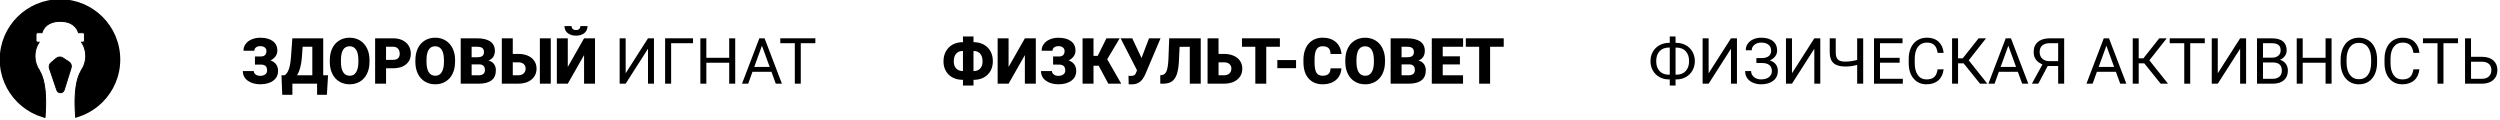 <?xml version="1.0" encoding="UTF-8"?> <svg xmlns="http://www.w3.org/2000/svg" xmlns:xlink="http://www.w3.org/1999/xlink" id="_Слой_1" viewBox="0 0 1920 92"> <defs> <style>.cls-1{fill:none;}.cls-2{clip-path:url(#clippath);}.cls-3{stroke:#000;stroke-linecap:round;stroke-miterlimit:10;stroke-width:.73px;}</style> <clipPath id="clippath"> <circle class="cls-1" cx="46.07" cy="45.71" r="46.29"></circle> </clipPath> </defs> <g> <path d="M204.6,39.09c0-1.1-.43-1.99-1.28-2.66s-2.01-1-3.46-1c-1.36,0-2.44,.32-3.27,.97-.82,.65-1.23,1.5-1.23,2.55h-8.37c0-1.91,.55-3.63,1.64-5.14,1.09-1.52,2.64-2.7,4.63-3.55,1.99-.85,4.19-1.28,6.6-1.28,4.15,0,7.37,.87,9.68,2.61,2.3,1.74,3.46,4.17,3.46,7.3,0,1.6-.47,3.05-1.4,4.37s-2.22,2.36-3.86,3.12c1.88,.67,3.32,1.69,4.32,3.05s1.5,3.06,1.5,5.08c0,3.13-1.24,5.61-3.73,7.45-2.49,1.84-5.81,2.76-9.95,2.76-3.84,0-7.03-.91-9.57-2.73-2.54-1.82-3.8-4.29-3.8-7.42h8.42c0,1.04,.46,1.91,1.39,2.62,.92,.71,2.11,1.06,3.56,1.06,1.56,0,2.83-.37,3.8-1.1s1.46-1.69,1.46-2.86c0-1.72-.42-2.93-1.24-3.64-.83-.71-2.04-1.06-3.64-1.06h-4.47v-6.22h4.76c2.71-.08,4.07-1.51,4.07-4.28h-.02Z"></path> <path d="M251.06,72.83h-7.54v-8.57h-18.97v8.54h-7.78l-.6-15h2.46c1.29-.86,2.33-2.34,3.12-4.44s1.35-5.11,1.69-9.03l1.08-14.91h23.71v28.38h3.71l-.89,15.03h0Zm-22.92-15.03h11.72v-21.89h-7.42l-.65,8.71c-.48,5.65-1.7,10.04-3.66,13.18h0Z"></path> <path d="M283.77,47.56c0,3.4-.63,6.4-1.89,9.02s-3.05,4.63-5.37,6.04c-2.32,1.41-4.96,2.12-7.93,2.12s-5.6-.68-7.9-2.05c-2.3-1.36-4.09-3.31-5.37-5.85-1.28-2.54-1.96-5.45-2.02-8.73v-1.96c0-3.41,.63-6.42,1.88-9.03,1.25-2.61,3.05-4.62,5.38-6.04,2.34-1.42,5-2.13,7.98-2.13s5.58,.7,7.9,2.11c2.31,1.4,4.11,3.4,5.4,5.99,1.28,2.59,1.93,5.56,1.95,8.91v1.6h-.01Zm-8.54-1.46c0-3.46-.58-6.09-1.73-7.88-1.16-1.79-2.81-2.69-4.96-2.69-4.21,0-6.44,3.16-6.68,9.47l-.02,2.56c0,3.41,.57,6.04,1.7,7.87,1.13,1.83,2.81,2.75,5.05,2.75s3.76-.9,4.9-2.7c1.15-1.8,1.73-4.39,1.75-7.78v-1.6h-.01Z"></path> <path d="M296.49,52.44v11.82h-8.4V29.42h13.9c2.66,0,5.02,.49,7.07,1.47,2.05,.98,3.64,2.38,4.76,4.19,1.12,1.81,1.69,3.86,1.69,6.16,0,3.4-1.22,6.11-3.65,8.15-2.43,2.03-5.77,3.05-10.01,3.05h-5.36Zm0-6.48h5.5c1.63,0,2.87-.41,3.72-1.22s1.28-1.96,1.28-3.45c0-1.63-.44-2.93-1.32-3.9s-2.07-1.47-3.59-1.48h-5.6v10.05h.01Z"></path> <path d="M349.49,47.56c0,3.4-.63,6.4-1.89,9.02s-3.05,4.63-5.37,6.04c-2.32,1.41-4.96,2.12-7.93,2.12s-5.6-.68-7.9-2.05c-2.3-1.36-4.09-3.31-5.37-5.85-1.28-2.54-1.96-5.45-2.02-8.73v-1.96c0-3.41,.63-6.42,1.88-9.03s3.05-4.62,5.38-6.04c2.34-1.42,5-2.13,7.98-2.13s5.58,.7,7.9,2.11c2.31,1.4,4.11,3.4,5.4,5.99,1.28,2.59,1.93,5.56,1.95,8.91v1.6h-.01Zm-8.54-1.46c0-3.46-.58-6.09-1.73-7.88-1.16-1.79-2.81-2.69-4.96-2.69-4.21,0-6.44,3.16-6.68,9.47l-.02,2.56c0,3.41,.57,6.04,1.7,7.87,1.13,1.83,2.81,2.75,5.05,2.75s3.76-.9,4.9-2.7c1.15-1.8,1.73-4.39,1.75-7.78v-1.6h-.01Z"></path> <path d="M353.82,64.26V29.42h12.51c4.48,0,7.89,.82,10.23,2.46,2.34,1.64,3.51,4.03,3.51,7.15,0,1.8-.42,3.34-1.24,4.62-.83,1.28-2.05,2.22-3.66,2.82,1.82,.48,3.21,1.37,4.19,2.68,.97,1.31,1.46,2.9,1.46,4.79,0,3.41-1.08,5.98-3.24,7.69s-5.36,2.59-9.61,2.62h-14.15Zm8.4-20.3h4.38c1.83-.02,3.14-.35,3.92-1.01s1.17-1.62,1.17-2.9c0-1.47-.42-2.53-1.27-3.18-.85-.65-2.21-.97-4.09-.97h-4.12v8.06h0Zm0,5.5v8.35h5.5c1.52,0,2.68-.35,3.49-1.04,.81-.69,1.22-1.67,1.22-2.93,0-2.9-1.44-4.36-4.33-4.38h-5.88Z"></path> <path d="M393.82,41.41h4.33c2.76,0,5.2,.47,7.32,1.41s3.75,2.27,4.89,3.98,1.71,3.68,1.71,5.9c0,3.43-1.27,6.21-3.82,8.35-2.54,2.14-5.96,3.21-10.25,3.21h-12.61V29.42h8.42v11.99h0Zm0,6.46v9.93h4.31c1.71,0,3.06-.48,4.06-1.44s1.5-2.19,1.5-3.71c0-1.44-.49-2.59-1.48-3.47-.99-.88-2.36-1.32-4.12-1.32h-4.27Zm29.17,16.4h-8.37V29.42h8.37s0,34.84,0,34.84Z"></path> <path d="M448.57,29.42h8.4v34.84h-8.4v-21.96l-12.51,21.96h-8.4V29.42h8.4v21.99l12.51-21.99Zm2.66-9.38c0,2.19-.81,3.96-2.42,5.31-1.61,1.36-3.76,2.03-6.44,2.03s-4.83-.68-6.44-2.03c-1.61-1.36-2.42-3.13-2.42-5.31h5.48c0,.96,.3,1.7,.9,2.24,.6,.53,1.42,.8,2.48,.8s1.87-.26,2.45-.78c.58-.52,.87-1.27,.87-2.26h5.54Z"></path> <path d="M497.66,29.42h4.59v34.84h-4.59v-26.84l-17.15,26.84h-4.62V29.42h4.62v26.84s17.15-26.84,17.15-26.84Z"></path> <path d="M532.23,33.18h-16.8v31.08h-4.62V29.42h21.41v3.76h.01Z"></path> <path d="M564.65,64.26h-4.62v-16.1h-17.56v16.1h-4.59V29.42h4.59v14.98h17.56v-14.98h4.62v34.84Z"></path> <path d="M592.48,55.15h-14.59l-3.28,9.12h-4.74l13.3-34.84h4.02l13.33,34.84h-4.71l-3.33-9.12h0Zm-13.21-3.76h11.84l-5.93-16.29-5.91,16.29h0Z"></path> <path d="M626.19,33.18h-11.2v31.08h-4.57v-31.08h-11.17v-3.76h26.94v3.76Z"></path> </g> <g class="cls-2"> <path class="cls-3" d="M96.63,174.3c0-16.39-7.84-30.95-19.99-40.13-4.71-3.56-8.65-8.05-11.47-13.23-2.54-4.67-4.46-9.71-5.28-15.34-4.85-33.2-.97-45.8,2.67-51.62h-.04c2.1-3.11,3.33-6.87,3.33-10.91s-1.17-7.6-3.17-10.66h.96c.67,0,1.21-.54,1.21-1.21v-4.87c0-.67-.54-1.21-1.21-1.21h-3.37c-1.14-3.64-4.44-8.7-14.02-8.7s-12.88,5.06-14.02,8.7h-3.37c-.67,0-1.21,.54-1.21,1.21v4.87c0,.67,.54,1.21,1.21,1.21h1.15c-2,3.07-3.17,6.73-3.17,10.66s1.23,7.79,3.33,10.91h-.04c3.64,5.82,7.51,18.42,2.67,51.62-.82,5.63-2.74,10.67-5.28,15.34-2.85,5.25-6.9,9.75-11.65,13.37-12.1,9.24-19.89,23.84-19.81,40.25,.1,20.22,11.98,37.48,29.11,45.4l1.17,10.33c.23,2.01-.38,4.03-1.68,5.57l-7.72,9.17c-1.7,2.02-1.43,5.04,.61,6.73,1.89,1.56,4.66,1.43,6.4-.3l1.79-1.79v.09c0,2.63,2.13,4.75,4.75,4.75h.86c2.63,0,4.75-2.13,4.75-4.75v-.09l1.79,1.79c1.74,1.74,4.51,1.87,6.4,.3l.29-.24c1.92-1.59,2.29-4.39,.84-6.42l-6.97-9.81c-.86-1.21-1.33-2.65-1.36-4.13l-.15-7.45c3.31,.62,6.74,.92,10.25,.87,4.23-.07,8.34-.66,12.25-1.71l.84,7.42c.23,2.01-.38,4.03-1.68,5.57l-7.72,9.17c-1.7,2.02-1.43,5.04,.61,6.73,1.89,1.56,4.66,1.43,6.4-.3l1.79-1.79v.09c0,2.63,2.13,4.75,4.75,4.75h.86c2.63,0,4.75-2.13,4.75-4.75v-.09l1.79,1.79c1.74,1.74,4.51,1.87,6.4,.3l.29-.24c1.92-1.59,2.29-4.39,.84-6.42l-6.97-9.81c-.86-1.21-1.33-2.65-1.36-4.13l-.25-12.75h-.23c15.57-8.55,26.12-25.1,26.12-44.11h-.04ZM54.62,52.12l-5.34,17.03c-.86,2.74-4.73,2.79-5.65,.07l-5.66-16.68c-.52-1.55-.06-3.26,1.19-4.32l4-3.43c1.44-1.23,3.52-1.37,5.11-.32l4.74,3.12c1.49,.98,2.15,2.83,1.62,4.54h0Zm97.12,155.95H-59.35V-3H151.74V208.09h0Z"></path> </g> <g> <path d="M747.64,32.4c4.53,0,8.14,1.35,10.83,4.06,2.69,2.7,4.03,6.24,4.03,10.61,0,2.14-.35,4.08-1.06,5.83-.71,1.75-1.7,3.23-2.98,4.46-2.7,2.63-6.3,3.95-10.81,3.95v4.4h-8.09v-4.4c-4.58,0-8.21-1.32-10.91-3.95-2.7-2.63-4.04-6.04-4.04-10.24,0-2.22,.36-4.23,1.08-6.03,.72-1.8,1.72-3.34,3.01-4.62,2.71-2.71,6.33-4.07,10.86-4.07v-4.4h8.09v4.4Zm-8.4,6.75c-2.09,0-3.74,.7-4.94,2.11-1.2,1.4-1.81,3.36-1.81,5.86,0,2.3,.61,4.11,1.82,5.44,1.21,1.33,2.96,2,5.24,2v-15.41h-.31Zm8.4,0v15.41h.36c1.99,0,3.59-.66,4.8-1.97,1.2-1.32,1.81-3.15,1.81-5.52s-.59-4.39-1.76-5.8c-1.17-1.41-2.91-2.12-5.2-2.12Z"></path> <path d="M787.1,29.43h8.4v34.84h-8.4v-21.96l-12.51,21.96h-8.4V29.43h8.4v21.99l12.51-21.99Z"></path> <path d="M817.58,39.1c0-1.1-.43-1.99-1.28-2.66-.85-.67-2.01-1-3.46-1-1.36,0-2.44,.32-3.27,.97-.82,.65-1.23,1.5-1.23,2.55h-8.37c0-1.91,.55-3.63,1.64-5.14,1.09-1.51,2.64-2.7,4.63-3.55,1.99-.85,4.19-1.28,6.6-1.28,4.15,0,7.37,.87,9.68,2.61,2.3,1.74,3.46,4.17,3.46,7.3,0,1.6-.47,3.05-1.4,4.37-.93,1.32-2.22,2.36-3.86,3.12,1.88,.67,3.32,1.69,4.32,3.05,1,1.36,1.5,3.06,1.5,5.08,0,3.13-1.24,5.61-3.73,7.45-2.49,1.84-5.81,2.76-9.95,2.76-3.84,0-7.03-.91-9.57-2.73-2.54-1.82-3.8-4.29-3.8-7.42h8.42c0,1.04,.46,1.91,1.39,2.62,.92,.71,2.11,1.06,3.56,1.06,1.56,0,2.83-.37,3.8-1.1,.97-.73,1.46-1.69,1.46-2.86,0-1.72-.42-2.93-1.24-3.64-.83-.71-2.04-1.06-3.64-1.06h-4.47v-6.22h4.76c2.71-.08,4.07-1.51,4.07-4.28Z"></path> <path d="M843.78,50.48h-3.97v13.78h-8.4V29.43h8.4v13.47h3.23l6.7-13.47h10.17l-9.57,16.08,10.77,18.76h-9.93l-7.39-13.78Z"></path> <path d="M876.68,44.55v.02l5.77-15.14h8.85l-11.72,27.63c-1.26,2.79-2.68,4.76-4.25,5.9-1.57,1.14-3.41,1.74-5.51,1.81h-1.7l-1.29-.05-.14-6.51c.19,.06,.75,.1,1.67,.1,1.28,0,2.24-.22,2.88-.66,.65-.44,1.17-1.29,1.57-2.55l.41-1.15-12.58-24.52h8.92l7.13,15.12Z"></path> <path d="M922.16,29.43v34.84h-8.4v-28.35h-7.82l-.57,11.7c-.24,4.04-.8,7.26-1.67,9.67-.88,2.41-2.13,4.17-3.74,5.28-1.62,1.11-3.82,1.68-6.62,1.71h-2.25v-6.46l1.17-.12c1.67-.24,2.89-1.26,3.64-3.07,.75-1.81,1.24-4.86,1.46-9.15l.6-16.03h24.21Z"></path> <path d="M935.84,41.42h4.33c2.76,0,5.2,.47,7.32,1.41,2.12,.94,3.75,2.27,4.89,3.98,1.14,1.71,1.71,3.68,1.71,5.9,0,3.43-1.27,6.21-3.82,8.35-2.54,2.14-5.96,3.21-10.25,3.21h-12.61V29.43h8.42v11.99Zm0,6.46v9.93h4.31c1.71,0,3.06-.48,4.06-1.44,1-.96,1.5-2.19,1.5-3.71,0-1.44-.49-2.59-1.48-3.47-.99-.88-2.36-1.32-4.12-1.32h-4.26Z"></path> <path d="M982.95,35.91h-10.46v28.35h-8.4v-28.35h-10.26v-6.48h29.12v6.48Z"></path> <path d="M995.37,52.35h-14.38v-6.22h14.38v6.22Z"></path> <path d="M1030.21,52.47c-.11,2.42-.77,4.57-1.96,6.42-1.2,1.86-2.88,3.3-5.04,4.32-2.16,1.02-4.63,1.53-7.41,1.53-4.58,0-8.18-1.49-10.81-4.47-2.63-2.98-3.95-7.19-3.95-12.63v-1.72c0-3.41,.59-6.4,1.78-8.96,1.19-2.56,2.9-4.54,5.13-5.93s4.82-2.09,7.75-2.09c4.23,0,7.62,1.11,10.19,3.34,2.57,2.23,4.03,5.29,4.38,9.2h-8.38c-.06-2.12-.6-3.64-1.6-4.57s-2.54-1.39-4.59-1.39-3.62,.78-4.59,2.34-1.48,4.06-1.53,7.49v2.46c0,3.72,.47,6.37,1.4,7.97,.93,1.6,2.54,2.39,4.82,2.39,1.93,0,3.41-.45,4.43-1.36,1.02-.91,1.56-2.35,1.63-4.33h8.35Z"></path> <path d="M1063.68,47.57c0,3.4-.63,6.4-1.89,9.02-1.26,2.62-3.05,4.63-5.37,6.04-2.32,1.41-4.96,2.12-7.93,2.12s-5.6-.68-7.9-2.05c-2.3-1.36-4.09-3.31-5.37-5.85-1.28-2.54-1.96-5.45-2.02-8.73v-1.96c0-3.41,.63-6.42,1.88-9.03,1.25-2.61,3.05-4.62,5.38-6.04,2.34-1.42,5-2.13,7.98-2.13s5.58,.7,7.9,2.11,4.11,3.4,5.4,5.99c1.28,2.59,1.93,5.56,1.95,8.91v1.6Zm-8.54-1.46c0-3.46-.58-6.09-1.73-7.88-1.16-1.79-2.81-2.69-4.96-2.69-4.21,0-6.44,3.16-6.67,9.47l-.02,2.56c0,3.41,.57,6.04,1.7,7.87,1.13,1.83,2.82,2.75,5.05,2.75s3.76-.9,4.9-2.7c1.15-1.8,1.73-4.39,1.75-7.78v-1.6Z"></path> <path d="M1068.01,64.27V29.43h12.51c4.48,0,7.89,.82,10.23,2.46,2.34,1.64,3.51,4.03,3.51,7.15,0,1.8-.42,3.34-1.24,4.62-.83,1.28-2.05,2.22-3.66,2.82,1.82,.48,3.21,1.37,4.19,2.68,.97,1.31,1.46,2.9,1.46,4.79,0,3.41-1.08,5.98-3.24,7.69s-5.36,2.59-9.61,2.62h-14.14Zm8.4-20.31h4.38c1.83-.02,3.14-.35,3.92-1.01,.78-.66,1.17-1.62,1.17-2.9,0-1.47-.42-2.53-1.27-3.18s-2.21-.97-4.09-.97h-4.12v8.06Zm0,5.5v8.35h5.5c1.51,0,2.68-.35,3.49-1.04,.81-.69,1.22-1.67,1.22-2.93,0-2.9-1.44-4.36-4.33-4.38h-5.89Z"></path> <path d="M1121.22,49.48h-13.21v8.33h15.6v6.46h-24V29.43h24.05v6.48h-15.65v7.35h13.21v6.22Z"></path> <path d="M1154.86,35.91h-10.46v28.35h-8.4v-28.35h-10.26v-6.48h29.12v6.48Z"></path> </g> <g> <path d="M1286.83,32.92h.74c2.63,.02,5.03,.63,7.2,1.84,2.17,1.21,3.86,2.88,5.06,5.01,1.2,2.13,1.81,4.51,1.81,7.14s-.61,5.05-1.82,7.2c-1.21,2.15-2.89,3.83-5.02,5.04-2.14,1.2-4.51,1.82-7.13,1.85h-.84v4.69h-4.45v-4.69h-.67c-2.66,0-5.08-.61-7.26-1.82-2.18-1.21-3.87-2.89-5.07-5.02-1.2-2.14-1.81-4.54-1.81-7.2s.6-5.06,1.81-7.2c1.21-2.14,2.9-3.81,5.07-5.02,2.18-1.21,4.6-1.82,7.26-1.82h.67v-4.93h4.45v4.93Zm-5.12,3.61c-3,0-5.37,.92-7.12,2.76-1.75,1.84-2.62,4.4-2.62,7.67s.87,5.84,2.61,7.67c1.74,1.83,4.13,2.74,7.18,2.74h.62v-20.84h-.67Zm5.12,0v20.84h.67c3.05,0,5.43-.94,7.14-2.81,1.71-1.87,2.57-4.42,2.57-7.64s-.86-5.72-2.57-7.58c-1.71-1.87-4.13-2.8-7.24-2.8h-.57Z"></path> <path d="M1329.39,29.43h4.59v34.84h-4.59v-26.84l-17.16,26.84h-4.62V29.43h4.62v26.84l17.16-26.84Z"></path> <path d="M1360.23,38.77c0-1.85-.67-3.33-2.02-4.42s-3.24-1.64-5.68-1.64c-2.04,0-3.75,.57-5.13,1.69s-2.07,2.53-2.07,4.19h-4.59c0-1.85,.51-3.51,1.52-4.98,1.01-1.47,2.43-2.61,4.25-3.43,1.82-.82,3.83-1.23,6.03-1.23,3.89,0,6.92,.87,9.07,2.62s3.23,4.17,3.23,7.28c0,1.61-.49,3.08-1.48,4.4-.99,1.32-2.37,2.37-4.14,3.13,4.1,1.37,6.15,4.09,6.15,8.16,0,3.13-1.16,5.61-3.49,7.45-2.33,1.83-5.44,2.75-9.33,2.75-2.31,0-4.41-.41-6.3-1.23-1.89-.82-3.36-1.99-4.41-3.5s-1.58-3.32-1.58-5.41h4.59c0,1.83,.73,3.35,2.18,4.56,1.45,1.22,3.29,1.82,5.53,1.82,2.5,0,4.5-.58,5.99-1.75,1.49-1.16,2.24-2.7,2.24-4.62,0-4.08-2.53-6.16-7.58-6.24h-4.31v-3.76h4.28c2.33-.05,4.09-.58,5.29-1.58s1.79-2.43,1.79-4.27Z"></path> <path d="M1393.39,29.43h4.59v34.84h-4.59v-26.84l-17.15,26.84h-4.62V29.43h4.62v26.84l17.15-26.84Z"></path> <path d="M1430.93,29.43v34.84h-4.62v-14.45c-1.67,.48-3.2,.81-4.57,.99-1.37,.18-2.94,.27-4.69,.27-3.97,0-6.92-.86-8.85-2.58-1.93-1.72-2.92-4.36-2.97-7.91v-11.16h4.62v11.05c.02,2.42,.57,4.17,1.66,5.24,1.09,1.07,2.94,1.6,5.54,1.6,3.03,0,6.12-.43,9.26-1.29V29.43h4.62Z"></path> <path d="M1458.93,48.16h-15.1v12.35h17.54v3.76h-22.13V29.43h21.89v3.76h-17.3v11.22h15.1v3.76Z"></path> <path d="M1492.71,53.21c-.43,3.68-1.79,6.53-4.08,8.53-2.29,2-5.33,3-9.13,3-4.12,0-7.41-1.48-9.89-4.43-2.48-2.95-3.72-6.9-3.72-11.84v-3.35c0-3.24,.58-6.08,1.74-8.54,1.16-2.46,2.79-4.34,4.92-5.66,2.12-1.32,4.58-1.97,7.37-1.97,3.7,0,6.67,1.03,8.9,3.1,2.23,2.07,3.53,4.92,3.9,8.58h-4.62c-.4-2.78-1.26-4.8-2.6-6.05s-3.19-1.87-5.59-1.87c-2.93,0-5.24,1.09-6.9,3.26-1.67,2.17-2.5,5.26-2.5,9.27v3.38c0,3.78,.79,6.79,2.37,9.03,1.58,2.23,3.79,3.35,6.63,3.35,2.55,0,4.51-.58,5.87-1.73,1.36-1.16,2.27-3.17,2.71-6.04h4.62Z"></path> <path d="M1508.02,48.62h-4.24v15.65h-4.59V29.43h4.59v15.36h3.59l12.18-15.36h5.72l-13.3,16.89,14.28,17.94h-5.62l-12.61-15.65Z"></path> <path d="M1549.7,55.15h-14.59l-3.28,9.12h-4.74l13.3-34.84h4.02l13.33,34.84h-4.71l-3.33-9.12Zm-13.21-3.76h11.84l-5.93-16.29-5.91,16.29Z"></path> <path d="M1580.66,64.27v-13.57h-8.04l-7.2,13.57h-4.91l8.09-14.83c-4.5-1.77-6.75-4.94-6.75-9.5,0-3.32,1.09-5.9,3.27-7.74,2.18-1.84,5.2-2.76,9.08-2.76h11.08v34.84h-4.62Zm-14.21-24.34c0,2.11,.66,3.8,1.97,5.08,1.32,1.28,3.15,1.93,5.49,1.94h6.75v-13.76h-6.53c-2.49,0-4.39,.59-5.71,1.77-1.32,1.18-1.97,2.84-1.97,4.96Z"></path> <path d="M1625,55.15h-14.59l-3.28,9.12h-4.74l13.3-34.84h4.02l13.33,34.84h-4.71l-3.33-9.12Zm-13.21-3.76h11.84l-5.93-16.29-5.91,16.29Z"></path> <path d="M1646.77,48.62h-4.24v15.65h-4.59V29.43h4.59v15.36h3.59l12.18-15.36h5.72l-13.3,16.89,14.28,17.94h-5.62l-12.61-15.65Z"></path> <path d="M1693.28,33.19h-11.2v31.08h-4.57v-31.08h-11.17v-3.76h26.94v3.76Z"></path> <path d="M1720.41,29.43h4.59v34.84h-4.59v-26.84l-17.16,26.84h-4.62V29.43h4.62v26.84l17.16-26.84Z"></path> <path d="M1733.38,64.27V29.43h11.39c3.78,0,6.62,.78,8.53,2.34,1.91,1.56,2.86,3.88,2.86,6.94,0,1.63-.46,3.07-1.39,4.32-.93,1.25-2.19,2.22-3.78,2.91,1.88,.53,3.37,1.53,4.46,3,1.09,1.47,1.64,3.23,1.64,5.28,0,3.13-1.01,5.58-3.04,7.37-2.03,1.79-4.89,2.68-8.59,2.68h-12.08Zm4.59-19.98h6.94c2.01,0,3.62-.5,4.82-1.51,1.2-1.01,1.81-2.37,1.81-4.1,0-1.92-.56-3.31-1.67-4.18s-2.82-1.31-5.1-1.31h-6.79v11.1Zm0,3.68v12.54h7.58c2.14,0,3.82-.55,5.06-1.66,1.24-1.11,1.85-2.64,1.85-4.58,0-4.2-2.28-6.29-6.84-6.29h-7.66Z"></path> <path d="M1790.66,64.27h-4.62v-16.1h-17.56v16.1h-4.59V29.43h4.59v14.98h17.56v-14.98h4.62v34.84Z"></path> <path d="M1825.61,47.97c0,3.41-.57,6.39-1.72,8.94s-2.78,4.49-4.88,5.83-4.56,2.01-7.37,2.01-5.18-.67-7.3-2.02c-2.12-1.35-3.77-3.27-4.94-5.77-1.17-2.5-1.77-5.39-1.81-8.67v-2.51c0-3.35,.58-6.31,1.75-8.88,1.16-2.57,2.81-4.53,4.94-5.9,2.13-1.36,4.57-2.05,7.31-2.05s5.25,.67,7.38,2.02c2.13,1.35,3.77,3.3,4.92,5.86,1.15,2.56,1.72,5.54,1.72,8.94v2.2Zm-4.57-2.25c0-4.13-.83-7.3-2.49-9.51-1.66-2.21-3.98-3.31-6.96-3.31s-5.19,1.1-6.86,3.31c-1.67,2.21-2.52,5.28-2.57,9.2v2.56c0,4,.84,7.15,2.52,9.44,1.68,2.29,4,3.43,6.95,3.43s5.26-1.08,6.89-3.24c1.63-2.16,2.46-5.26,2.51-9.3v-2.58Z"></path> <path d="M1858.13,53.21c-.43,3.68-1.79,6.53-4.08,8.53-2.29,2-5.33,3-9.13,3-4.12,0-7.41-1.48-9.89-4.43-2.48-2.95-3.72-6.9-3.72-11.84v-3.35c0-3.24,.58-6.08,1.73-8.54,1.16-2.46,2.79-4.34,4.92-5.66,2.12-1.32,4.58-1.97,7.37-1.97,3.7,0,6.67,1.03,8.9,3.1,2.23,2.07,3.53,4.92,3.9,8.58h-4.62c-.4-2.78-1.26-4.8-2.6-6.05s-3.19-1.87-5.59-1.87c-2.93,0-5.24,1.09-6.9,3.26-1.67,2.17-2.5,5.26-2.5,9.27v3.38c0,3.78,.79,6.79,2.37,9.03,1.58,2.23,3.79,3.35,6.63,3.35,2.55,0,4.51-.58,5.87-1.73,1.36-1.16,2.27-3.17,2.72-6.04h4.62Z"></path> <path d="M1887.77,33.19h-11.2v31.08h-4.57v-31.08h-11.17v-3.76h26.94v3.76Z"></path> <path d="M1897.75,43.64h8.66c3.64,.05,6.48,.98,8.52,2.8,2.04,1.82,3.06,4.29,3.06,7.42s-1.03,5.65-3.09,7.51-4.87,2.83-8.42,2.9h-13.33V29.43h4.59v14.21Zm0,3.76v13.11h8.4c2.28,0,4.06-.61,5.32-1.82,1.27-1.21,1.9-2.84,1.9-4.89s-.61-3.52-1.83-4.65c-1.22-1.13-2.96-1.72-5.2-1.75h-8.59Z"></path> </g> </svg> 